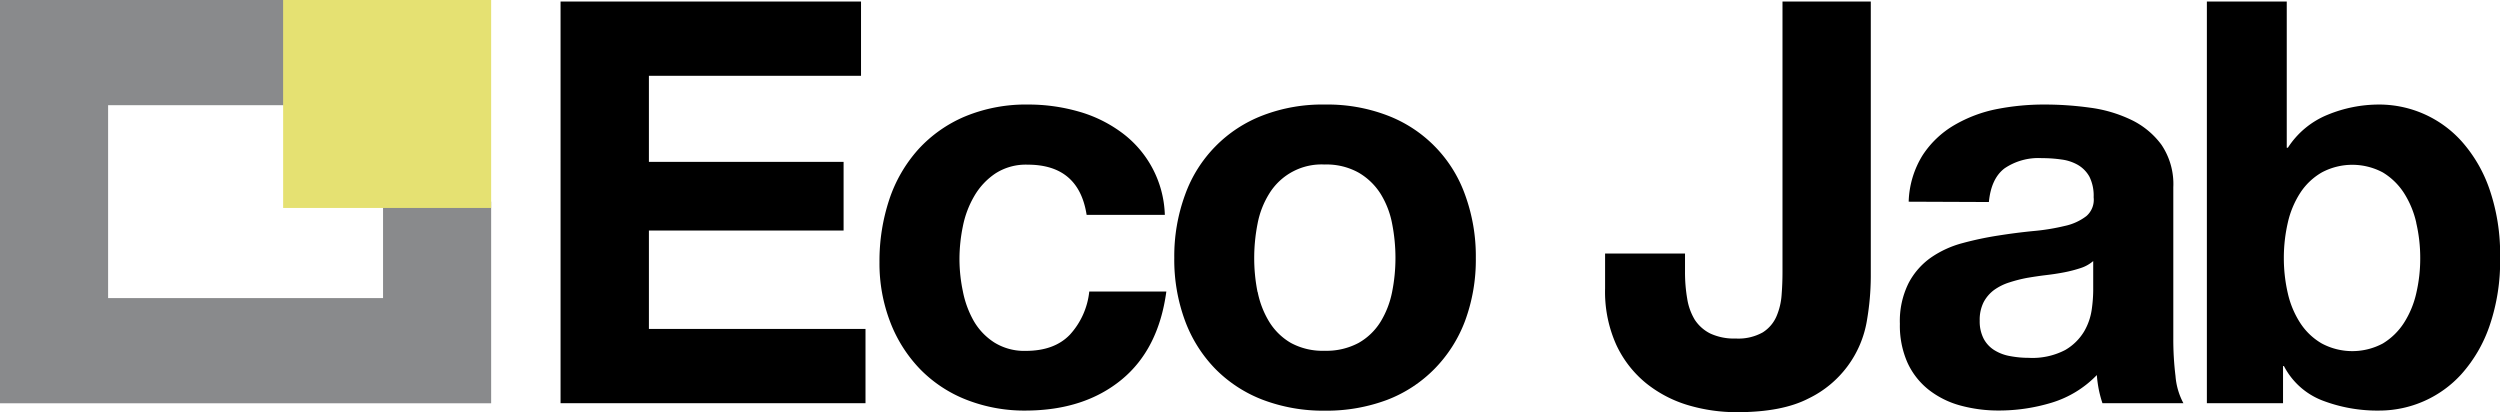 <?xml version="1.0" encoding="UTF-8"?> <svg xmlns="http://www.w3.org/2000/svg" viewBox="0 0 463.2 76.38"><defs><style>.cls-1{fill:#898a8c;}.cls-2{fill:#e5e172;}</style></defs><title>Eco jab</title><g id="Livello_2" data-name="Livello 2"><g id="Livello_1-2" data-name="Livello 1"><path d="M159.53,14.91V28.67h-39.3V44.62H156.3V57.34H120.23V75.58h40.13V89.34h-56.5V14.91Z" transform="translate(0 -14.63)"></path><path d="M190.39,45.14a10.39,10.39,0,0,0-5.95,1.62,12.71,12.71,0,0,0-3.91,4.17,18,18,0,0,0-2.13,5.63,30.28,30.28,0,0,0-.63,6.09,29.16,29.16,0,0,0,.63,5.95,18.15,18.15,0,0,0,2,5.47,11.66,11.66,0,0,0,3.8,4,10.5,10.5,0,0,0,5.84,1.57c3.55,0,6.27-1,8.19-3a14,14,0,0,0,3.59-8h14.28q-1.45,10.74-8.34,16.37T190.18,90.7a29.45,29.45,0,0,1-11.11-2,24.42,24.42,0,0,1-8.6-5.68,25.86,25.86,0,0,1-5.52-8.7,30.2,30.2,0,0,1-2-11.11,36.06,36.06,0,0,1,1.82-11.62,26.29,26.29,0,0,1,5.37-9.28,24.67,24.67,0,0,1,8.65-6.1A29.42,29.42,0,0,1,190.49,34a33.66,33.66,0,0,1,9.23,1.26,24.63,24.63,0,0,1,7.92,3.8,19.67,19.67,0,0,1,8.18,15.38H201.33Q199.88,45.13,190.39,45.14Z" transform="translate(0 -14.63)"></path><path d="M219.57,50.72A24.62,24.62,0,0,1,234,36a30.72,30.72,0,0,1,11.47-2A31.09,31.09,0,0,1,257,36a24.52,24.52,0,0,1,14.44,14.7,33.11,33.11,0,0,1,2,11.73,32.61,32.61,0,0,1-2,11.67A25.37,25.37,0,0,1,265.76,83,24.69,24.69,0,0,1,257,88.72a31.93,31.93,0,0,1-11.52,2,31.54,31.54,0,0,1-11.47-2A24.75,24.75,0,0,1,225.2,83a25.37,25.37,0,0,1-5.63-8.92,32.61,32.61,0,0,1-2-11.67A33.11,33.11,0,0,1,219.57,50.72Zm13.45,18a16.82,16.82,0,0,0,2.14,5.53,11.46,11.46,0,0,0,4,3.91,12.31,12.31,0,0,0,6.26,1.46,12.61,12.61,0,0,0,6.31-1.46,11.36,11.36,0,0,0,4.06-3.91,16.82,16.82,0,0,0,2.14-5.53,32,32,0,0,0,.62-6.3,32.81,32.81,0,0,0-.62-6.36,16.24,16.24,0,0,0-2.14-5.53,11.89,11.89,0,0,0-4.06-3.91,12.21,12.21,0,0,0-6.31-1.51,11.37,11.37,0,0,0-10.27,5.42A16.24,16.24,0,0,0,233,56.09a32.81,32.81,0,0,0-.62,6.36A32,32,0,0,0,233,68.75Z" transform="translate(0 -14.63)"></path><path d="M345.92,73.91a19.57,19.57,0,0,1-10.84,14.55Q330.18,91,321.84,91a31.57,31.57,0,0,1-9.07-1.3A22.81,22.81,0,0,1,305,85.64a20.1,20.1,0,0,1-5.52-7.09,23.92,23.92,0,0,1-2.09-10.47V61.61h14.81V65a28.75,28.75,0,0,0,.41,5A10.8,10.8,0,0,0,314,73.86a7.36,7.36,0,0,0,2.87,2.56,10.47,10.47,0,0,0,4.74.93,9.24,9.24,0,0,0,5-1.14,6.63,6.63,0,0,0,2.55-3,12.22,12.22,0,0,0,.94-4c.11-1.42.16-2.79.16-4.11V14.91h16.36v51A48.7,48.7,0,0,1,345.92,73.91Z" transform="translate(0 -14.63)"></path><path d="M353.64,52a17.2,17.2,0,0,1,2.61-8.65,17.61,17.61,0,0,1,5.83-5.53,25.36,25.36,0,0,1,8-3A45.33,45.33,0,0,1,379,34a60.86,60.86,0,0,1,8.24.58,25.24,25.24,0,0,1,7.61,2.24,15,15,0,0,1,5.63,4.64,13,13,0,0,1,2.19,7.87v28a56,56,0,0,0,.41,7,12.73,12.73,0,0,0,1.46,5h-15a21.73,21.73,0,0,1-.68-2.55,23.31,23.31,0,0,1-.36-2.66,19.47,19.47,0,0,1-8.34,5.11,33.57,33.57,0,0,1-9.8,1.46,26.65,26.65,0,0,1-7.19-.94,16.53,16.53,0,0,1-5.84-2.92,13.61,13.61,0,0,1-3.91-5,16.94,16.94,0,0,1-1.41-7.2,15.71,15.71,0,0,1,1.62-7.56,13.35,13.35,0,0,1,4.17-4.74,18.73,18.73,0,0,1,5.83-2.66,60.9,60.9,0,0,1,6.62-1.4q3.35-.53,6.57-.84a39.29,39.29,0,0,0,5.74-.94,10,10,0,0,0,4-1.82,4,4,0,0,0,1.35-3.49,7.89,7.89,0,0,0-.78-3.81A5.77,5.77,0,0,0,385,45.19a8.18,8.18,0,0,0-3-1,25.17,25.17,0,0,0-3.7-.26,11.18,11.18,0,0,0-6.88,1.88q-2.5,1.88-2.92,6.25ZM387.83,63a6.68,6.68,0,0,1-2.34,1.3,24.78,24.78,0,0,1-3,.78c-1.07.21-2.2.38-3.38.52s-2.37.32-3.55.52a26.28,26.28,0,0,0-3.28.84,10,10,0,0,0-2.82,1.4,6.78,6.78,0,0,0-1.93,2.25,7.28,7.28,0,0,0-.73,3.44,7,7,0,0,0,.73,3.33,5.55,5.55,0,0,0,2,2.14,8.15,8.15,0,0,0,2.91,1.09,18.49,18.49,0,0,0,3.44.32,13.13,13.13,0,0,0,6.78-1.46A9.82,9.82,0,0,0,386.17,76a11.2,11.2,0,0,0,1.4-4.12,27,27,0,0,0,.26-3.34Z" transform="translate(0 -14.63)"></path><path d="M423.69,14.91V42h.21a15.85,15.85,0,0,1,7.35-6.1A25,25,0,0,1,440.9,34a20.55,20.55,0,0,1,15.16,6.78,26.07,26.07,0,0,1,5.16,8.81,37,37,0,0,1,2,12.77,36.92,36.92,0,0,1-2,12.77,26.07,26.07,0,0,1-5.16,8.81A20.55,20.55,0,0,1,440.9,90.7a28.47,28.47,0,0,1-10.64-1.88,13.49,13.49,0,0,1-7.09-6.36H423v6.88H408.89V14.91Zm24,41a17.28,17.28,0,0,0-2.29-5.53,12.11,12.11,0,0,0-3.91-3.8,12,12,0,0,0-11.31,0,11.78,11.78,0,0,0-4,3.8,17.07,17.07,0,0,0-2.3,5.53,29.14,29.14,0,0,0-.73,6.57,28.75,28.75,0,0,0,.73,6.46,17,17,0,0,0,2.3,5.52,11.81,11.81,0,0,0,4,3.81,12,12,0,0,0,11.31,0,12.14,12.14,0,0,0,3.91-3.81,17.22,17.22,0,0,0,2.29-5.52,28.18,28.18,0,0,0,.73-6.46A28.57,28.57,0,0,0,447.67,55.88Z" transform="translate(0 -14.63)"></path><polygon class="cls-1" points="70.97 55.23 20.03 55.23 20.03 19.49 52.59 19.49 52.59 0 0 0 0 2.62 0 19.49 0 55.23 0 74.72 20.03 74.72 70.97 74.72 91 74.72 91 55.23 91 37.36 70.97 37.36 70.97 55.23 70.97 55.23"></polygon><polygon class="cls-2" points="52.46 0 52.46 38.53 91 38.53 91 0 52.46 0 52.46 0"></polygon></g></g></svg> 